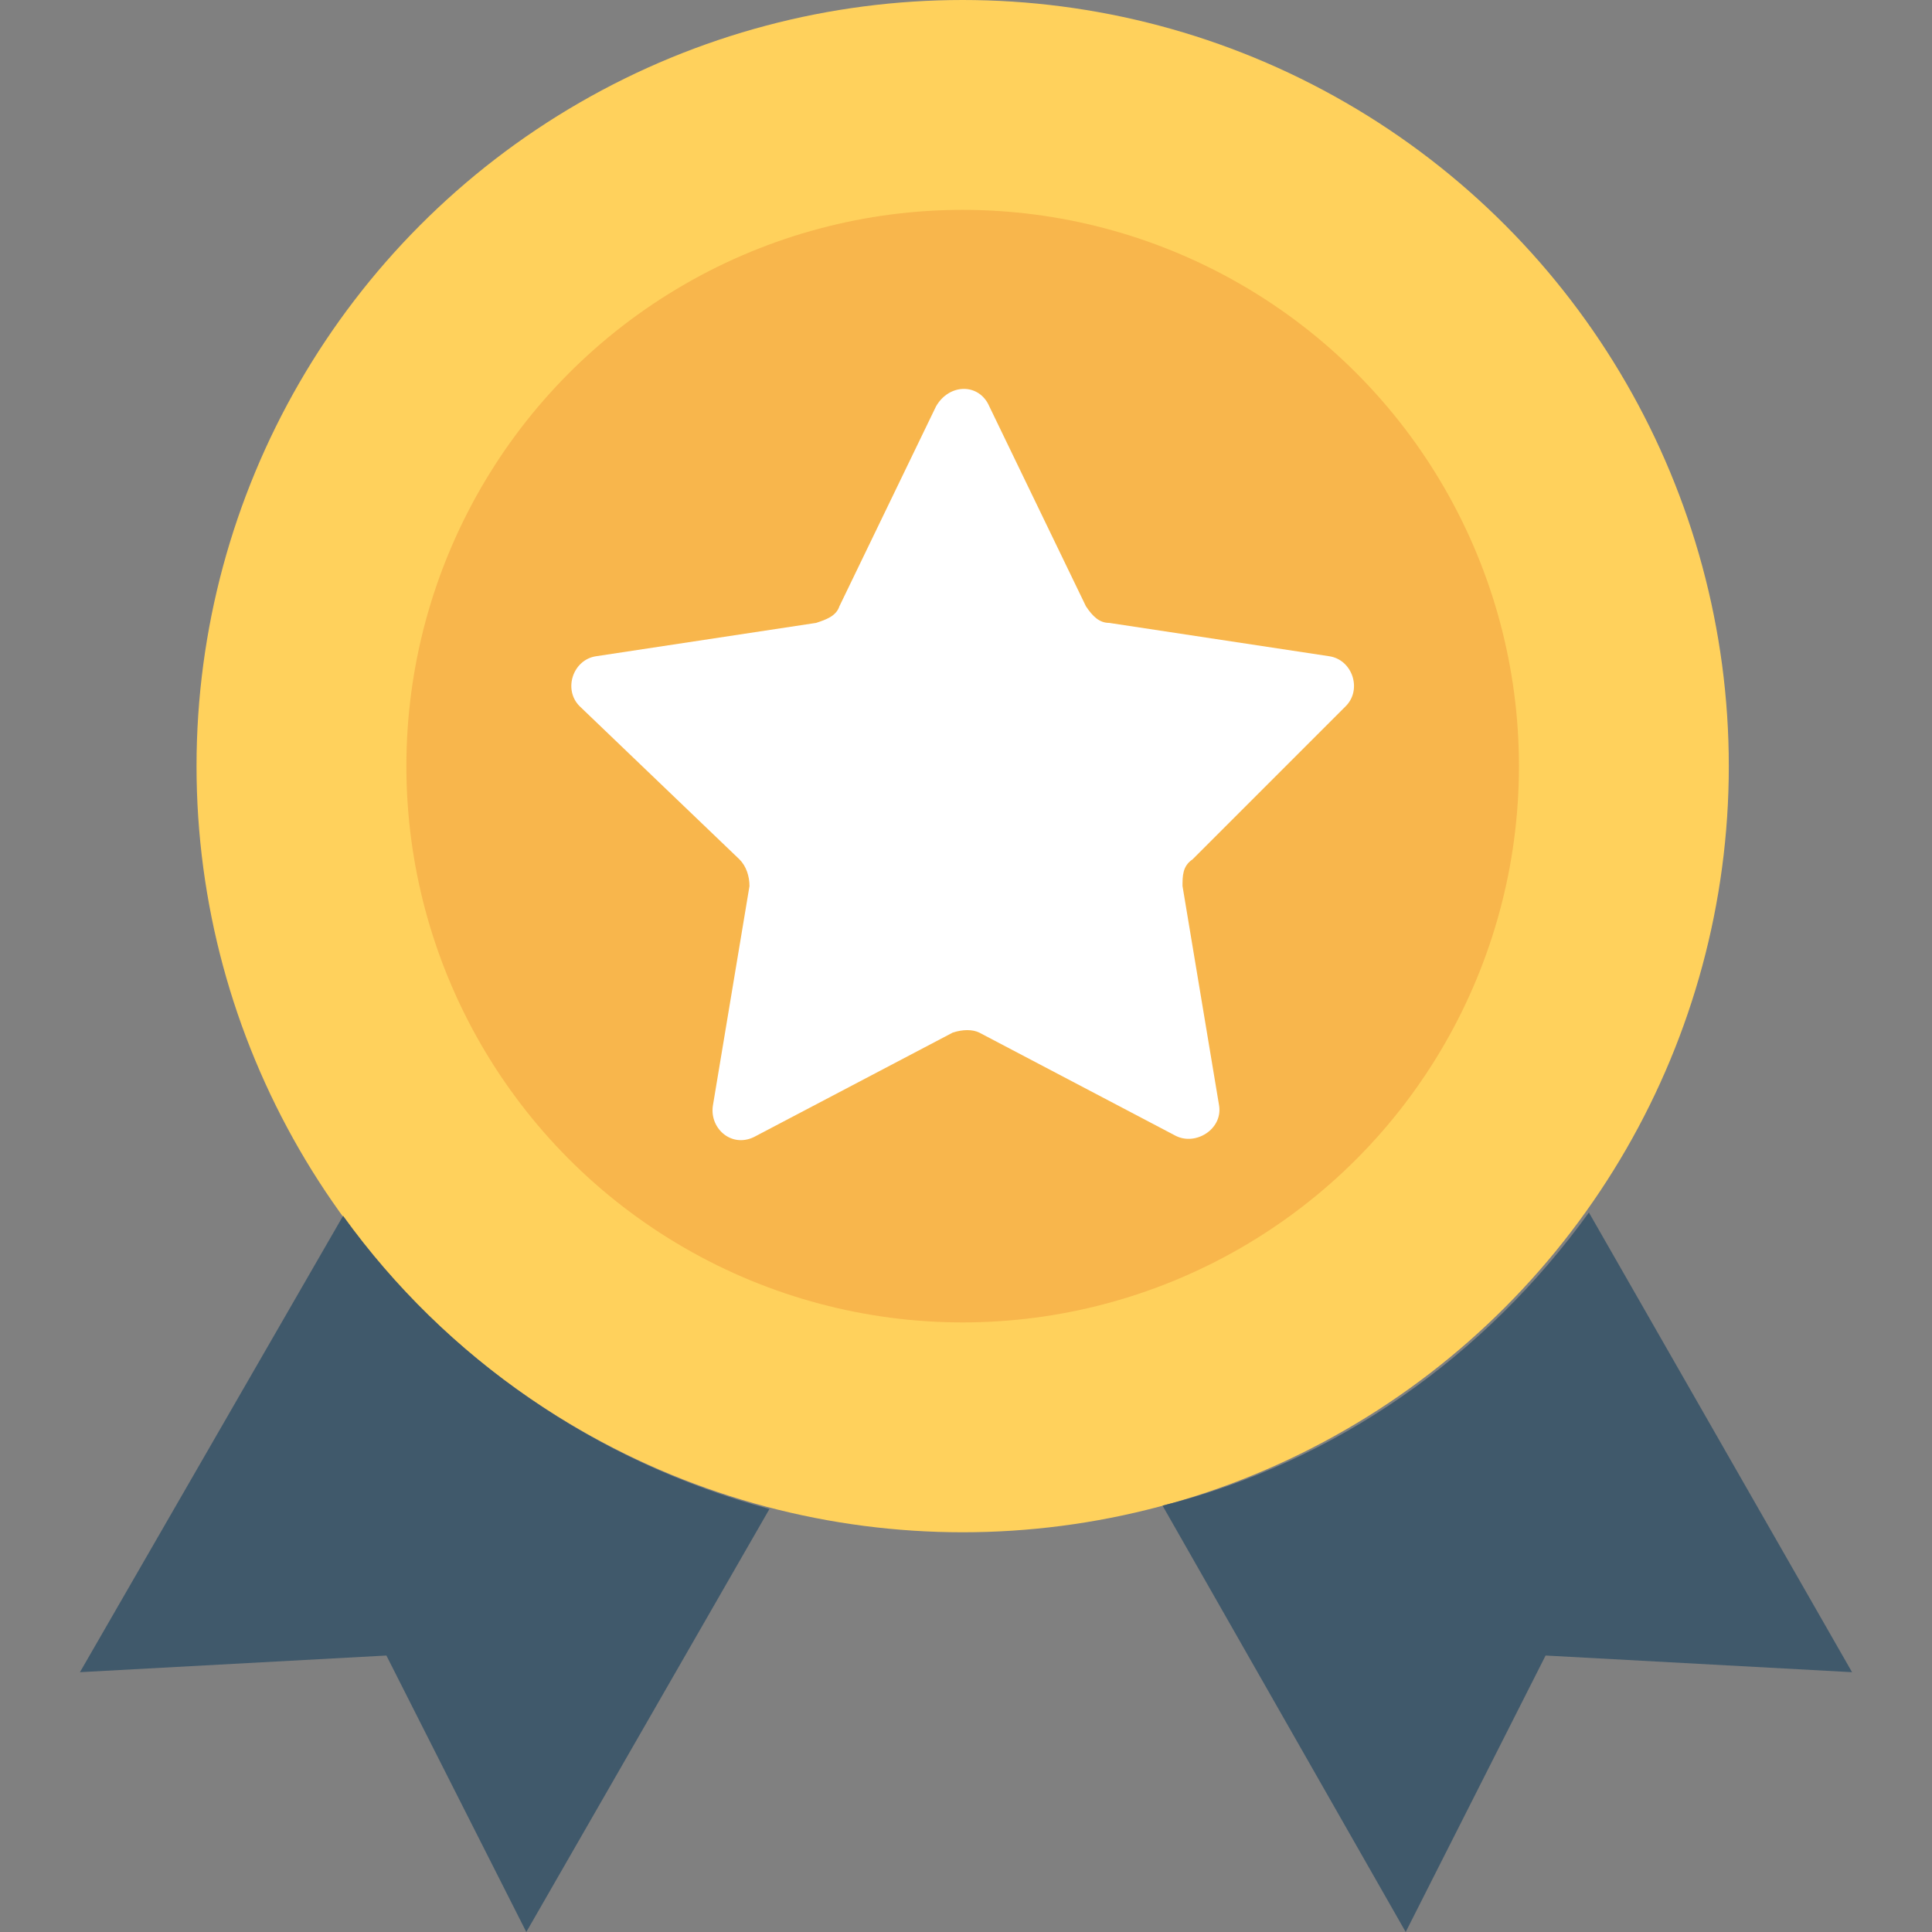 <?xml version="1.0" encoding="UTF-8"?>
<svg xmlns="http://www.w3.org/2000/svg" xml:space="preserve" viewBox="0 0 58 58" width="58" height="58">
  <rect x="0" y="0" width="58" height="58" fill="#808080" stroke="none"/>
  <circle cx="28.9" cy="23" r="23" fill="#FFD15C"></circle>
  <g fill="#40596B">
    <path d="M10.3 36.5 2.4 50.2l9.2-.5 4.2 8.3 7.3-12.7c-5.2-1.4-9.7-4.5-12.8-8.8zM47.7 36.4c-3.1 4.3-7.6 7.5-12.8 8.8L42.2 58l4.2-8.3 9.2.5-7.9-13.8z"></path>
  </g>
  <circle cx="28.9" cy="23" r="16.7" fill="#F8B64C"></circle>
  <path fill="#FFF" d="M40.4 21.2c.5-.5.2-1.4-.5-1.5l-6.6-1c-.3 0-.5-.2-.7-.5l-2.9-6c-.3-.7-1.2-.7-1.6 0l-2.9 6c-.1.3-.4.4-.7.5l-6.6 1c-.7.1-1 1-.5 1.5l4.8 4.6c.2.2.3.5.3.8l-1.1 6.6c-.1.7.6 1.3 1.3.9l5.9-3.1c.3-.1.6-.1.8 0l5.9 3.1c.6.3 1.4-.2 1.3-.9l-1.1-6.6c0-.3 0-.6.3-.8l4.6-4.6z"></path>
</svg>
